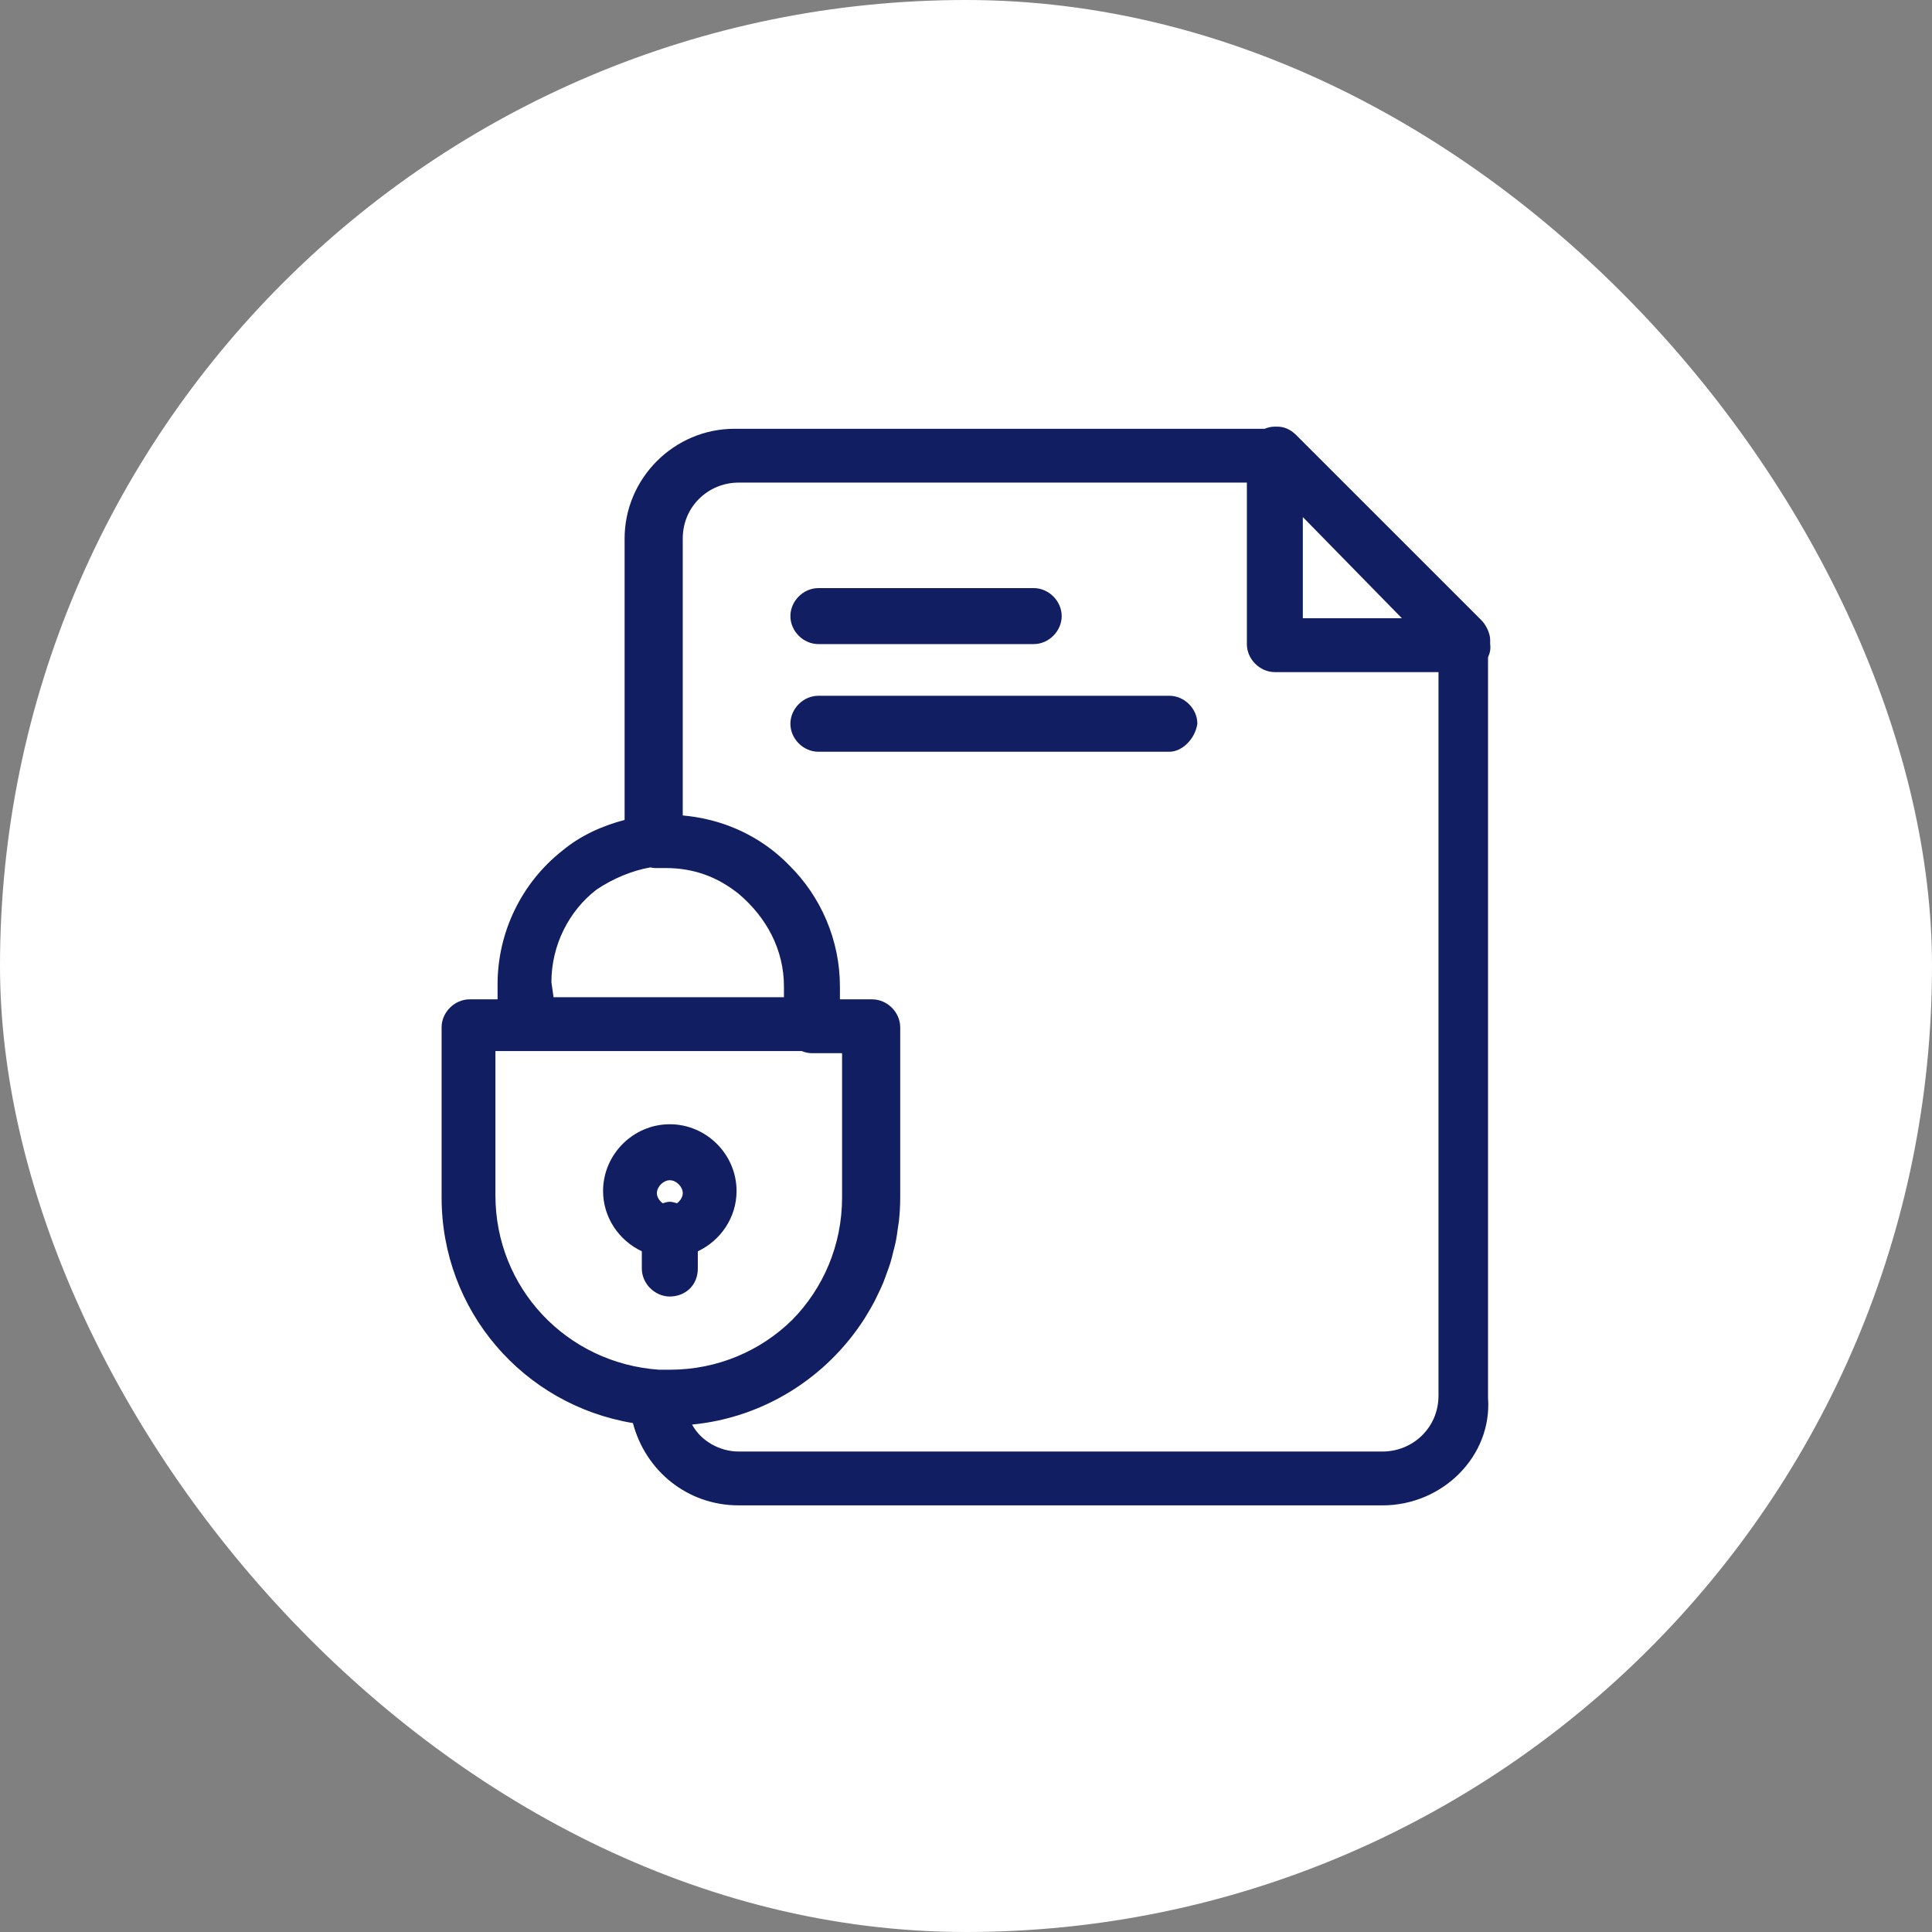 <svg width="180" height="180" viewBox="0 0 180 180" fill="none" xmlns="http://www.w3.org/2000/svg">
<rect x="0" y="0" width="180" height="180" fill="#808080" stroke="none"/>
<rect width="180" height="180" rx="90" fill="white"/>
<path d="M62.404 109.96C63.007 109.96 63.611 110.561 63.611 111.164C63.611 111.527 63.378 111.874 63.072 112.105C62.852 112.044 62.639 111.967 62.404 111.967C62.172 111.967 61.959 112.044 61.74 112.105C61.433 111.874 61.201 111.527 61.201 111.164C61.201 110.561 61.804 109.96 62.404 109.96ZM65.014 118.184V116.58C67.133 115.585 68.624 113.44 68.624 110.964C68.624 107.553 65.814 104.743 62.404 104.743C58.994 104.743 56.187 107.553 56.187 110.964C56.187 113.44 57.678 115.585 59.797 116.58V118.184C59.797 119.588 61.003 120.793 62.404 120.793C63.811 120.793 65.014 119.788 65.014 118.184Z" fill="#111F62"/>
<path d="M134.022 130.021C134.022 133.028 131.616 135.235 128.806 135.235H68.824C67.061 135.235 65.307 134.266 64.48 132.724C71.228 132.073 77.058 128.284 80.52 122.886C80.573 122.801 80.623 122.713 80.68 122.624C80.954 122.181 81.218 121.733 81.462 121.271C81.563 121.079 81.651 120.885 81.744 120.69C81.931 120.308 82.118 119.924 82.281 119.527C82.398 119.241 82.499 118.947 82.604 118.656C82.723 118.328 82.846 118.005 82.95 117.672C83.065 117.301 83.15 116.919 83.244 116.541C83.313 116.263 83.393 115.991 83.449 115.711C83.543 115.257 83.602 114.793 83.665 114.328C83.695 114.107 83.74 113.891 83.762 113.67C83.831 112.976 83.871 112.276 83.871 111.566V95.716C83.871 94.314 82.667 93.107 81.261 93.107H78.254V91.906C78.254 87.648 76.522 83.552 73.489 80.579C73.032 80.117 72.552 79.675 72.034 79.269C69.598 77.351 66.692 76.248 63.61 75.974V50.179C63.61 47.169 66.017 44.962 68.824 44.962H116.168V60.009C116.168 61.413 117.372 62.619 118.776 62.619H134.022V130.021ZM46.157 111.364V97.924H74.692C74.991 98.046 75.311 98.124 75.644 98.124H78.454V111.566C78.454 116.023 76.687 120.039 73.816 122.963C70.889 125.842 66.871 127.614 62.404 127.614H61.401C52.776 127.011 46.157 119.99 46.157 111.364ZM55.584 82.876C57.142 81.839 58.852 81.126 60.579 80.814C60.723 80.83 60.846 80.873 61.003 80.873H62.004C64.611 80.873 66.82 81.676 68.824 83.279C71.431 85.487 73.038 88.496 73.038 91.906V92.907H51.574L51.373 91.503C51.373 88.093 52.977 84.883 55.584 82.876ZM121.382 48.172L130.612 57.602H121.382V48.172ZM138.636 61.234C138.812 60.866 138.9 60.449 138.836 60.009V59.609C138.836 59.006 138.436 58.202 138.035 57.802L120.782 40.551C120.179 39.949 119.578 39.748 118.979 39.748H118.776C118.442 39.748 118.122 39.826 117.823 39.949H68.424C62.807 39.949 58.193 44.562 58.193 50.179V76.39C56.096 76.945 54.082 77.844 52.374 79.269C48.564 82.277 46.357 86.89 46.357 91.706V93.107H43.75C42.346 93.107 41.143 94.314 41.143 95.716V111.566C41.143 122.109 48.742 130.886 58.967 132.585C60.136 137.023 64.029 140.252 68.824 140.252H128.806C134.423 140.252 139.039 135.638 138.636 130.221V61.234Z" fill="#111F62"/>
<path d="M76.248 60.009H96.308C97.712 60.009 98.915 58.805 98.915 57.4C98.915 55.999 97.712 54.792 96.308 54.792H76.248C74.841 54.792 73.64 55.999 73.64 57.4C73.64 58.805 74.841 60.009 76.248 60.009Z" fill="#111F62"/>
<path d="M108.945 64.823H76.248C74.841 64.823 73.64 66.029 73.64 67.43C73.64 68.836 74.841 70.039 76.248 70.039H108.945C110.149 70.039 111.352 68.836 111.555 67.43C111.555 66.029 110.349 64.823 108.945 64.823Z" fill="#111F62"/>
</svg>
